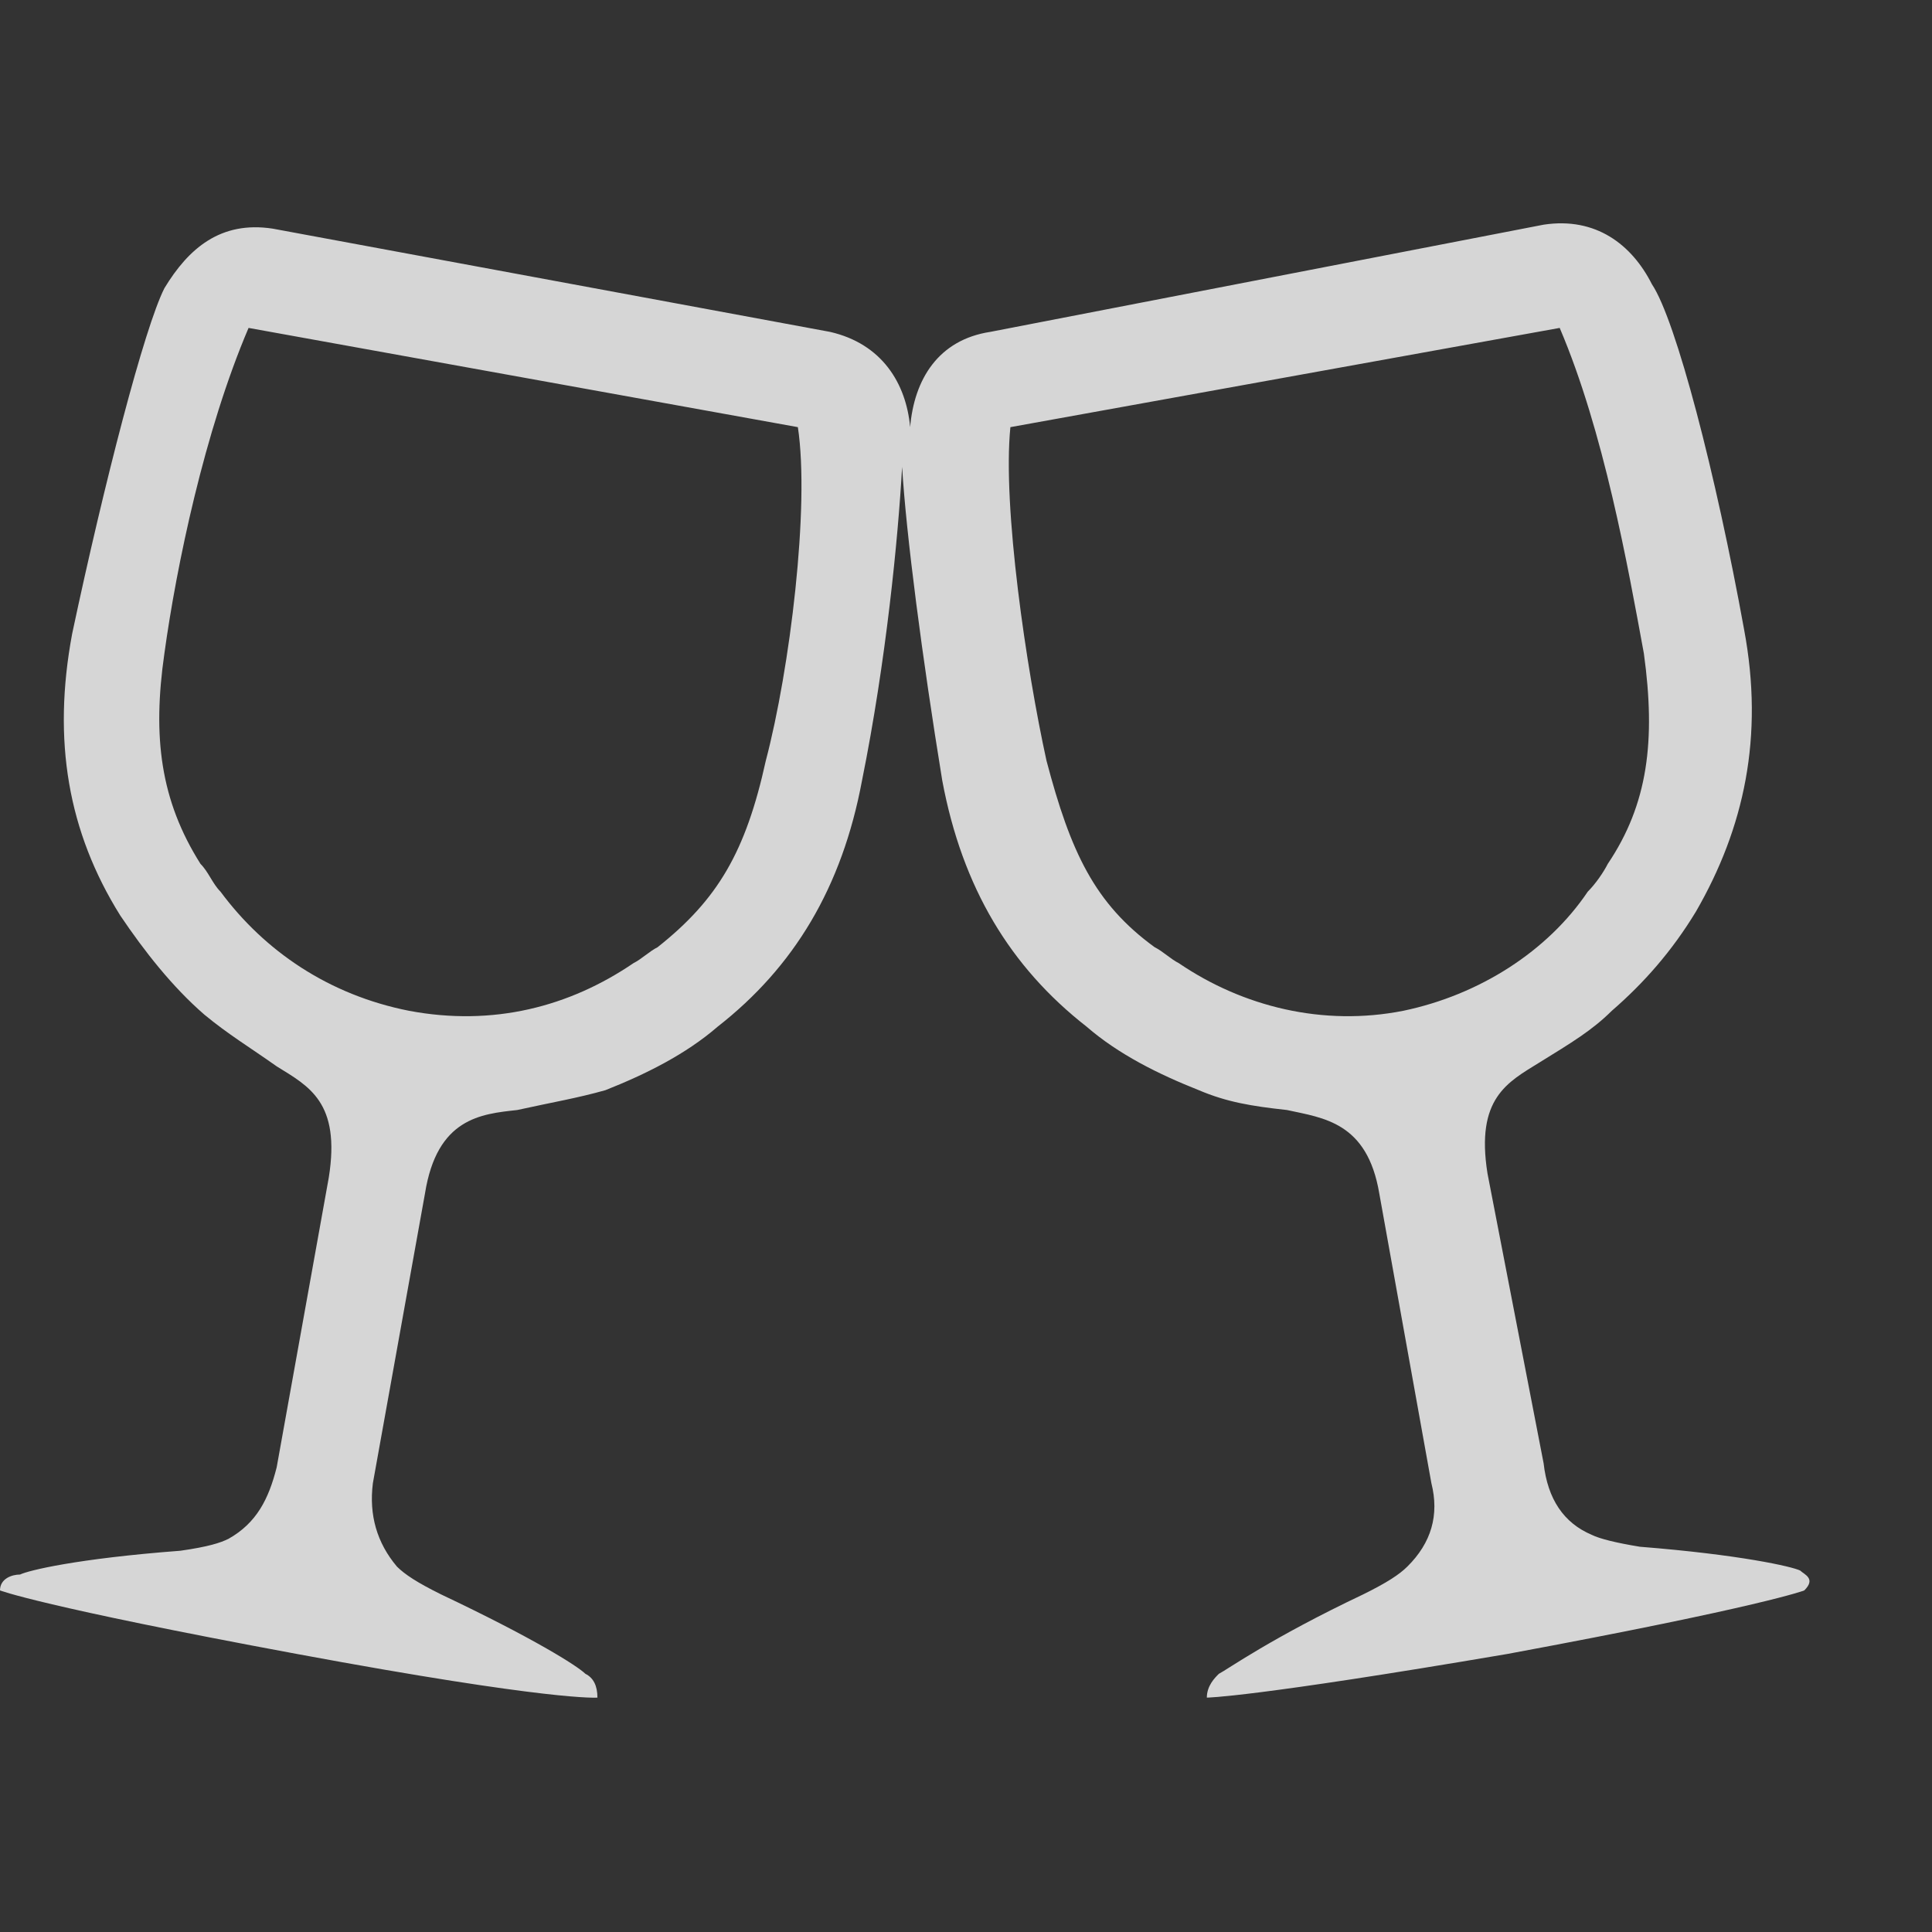 <svg width="44" height="44" viewBox="0 0 44 44" fill="none" xmlns="http://www.w3.org/2000/svg">
<rect x="0" y="0" width="44" height="44" fill="#333333" stroke="none"/>
<g id="Frame" opacity="0.8" clip-path="url(#clip0_5314_22913)">
<path id="Vector" d="M40.999 35.769C40.817 35.678 39.63 35.407 37.347 35.226C36.799 35.136 36.434 35.045 36.251 34.955C35.612 34.684 35.247 34.141 35.155 33.327L33.877 26.727C33.603 25.009 34.334 24.647 35.064 24.195C35.794 23.743 36.251 23.472 36.708 23.02C37.438 22.387 38.077 21.663 38.625 20.759C39.721 18.86 40.178 16.781 39.721 14.339C39.082 10.813 38.169 7.287 37.621 6.473C37.164 5.569 36.342 4.936 35.155 5.117L22.554 7.558C21.367 7.739 20.819 8.643 20.728 9.728C20.637 8.734 20.089 7.829 18.902 7.558L6.209 5.207C5.022 5.026 4.292 5.659 3.744 6.564C3.287 7.468 2.374 10.994 1.644 14.43C1.187 16.871 1.552 18.951 2.739 20.85C3.287 21.663 3.926 22.477 4.657 23.11C5.205 23.562 5.661 23.833 6.301 24.285C7.031 24.738 7.762 25.099 7.488 26.817L6.301 33.418C6.118 34.141 5.844 34.684 5.205 35.045C5.022 35.136 4.748 35.226 4.109 35.317C1.735 35.497 0.639 35.769 0.457 35.859C0.274 35.859 0 35.95 0 36.221C0 36.221 0.913 36.582 6.757 37.667C12.601 38.752 13.606 38.662 13.606 38.662C13.606 38.391 13.514 38.21 13.332 38.12C13.149 37.939 12.145 37.306 10.044 36.311C9.497 36.04 9.223 35.859 9.04 35.678C8.583 35.136 8.401 34.503 8.492 33.779L9.679 27.179C9.953 25.461 10.957 25.37 11.779 25.28C12.601 25.099 13.149 25.009 13.788 24.828C14.701 24.466 15.614 24.014 16.345 23.381C18.08 22.025 19.176 20.217 19.632 17.775C20.18 15.063 20.454 12.26 20.545 10.632C20.637 12.169 21.002 14.973 21.459 17.775C21.915 20.217 23.011 22.025 24.746 23.381C25.476 24.014 26.389 24.466 27.302 24.828C27.942 25.099 28.489 25.19 29.311 25.28C30.133 25.461 31.138 25.551 31.412 27.179L32.599 33.779C32.781 34.503 32.599 35.136 32.051 35.678C31.868 35.859 31.594 36.04 31.046 36.311C28.946 37.306 27.942 38.029 27.759 38.12C27.668 38.21 27.485 38.391 27.485 38.662C27.485 38.662 28.489 38.662 34.334 37.667C40.178 36.582 41.091 36.221 41.091 36.221C41.365 35.95 41.091 35.859 40.999 35.769ZM17.441 17.323C16.984 19.403 16.345 20.488 14.975 21.573C14.793 21.663 14.61 21.844 14.427 21.935C12.966 22.929 11.231 23.381 9.314 23.02C7.488 22.658 6.027 21.663 5.022 20.307C4.84 20.126 4.748 19.855 4.566 19.674C3.652 18.227 3.47 16.781 3.744 14.882C4.018 12.893 4.657 9.819 5.661 7.468L18.171 9.728C18.445 11.537 17.989 15.244 17.441 17.323ZM31.959 23.02C30.133 23.381 28.307 22.929 26.846 21.935C26.663 21.844 26.481 21.663 26.298 21.573C24.928 20.578 24.381 19.403 23.833 17.323C23.376 15.244 22.828 11.537 23.011 9.728L35.521 7.468C36.525 9.819 37.073 12.893 37.438 14.882C37.712 16.871 37.529 18.318 36.616 19.674C36.525 19.855 36.342 20.126 36.16 20.307C35.247 21.663 33.694 22.658 31.959 23.02Z" fill="white"/>
</g>
<defs>
<clipPath id="clip0_5314_22913">
<rect width="43.753" height="43.753" fill="white"/>
</clipPath>
</defs>
</svg>
